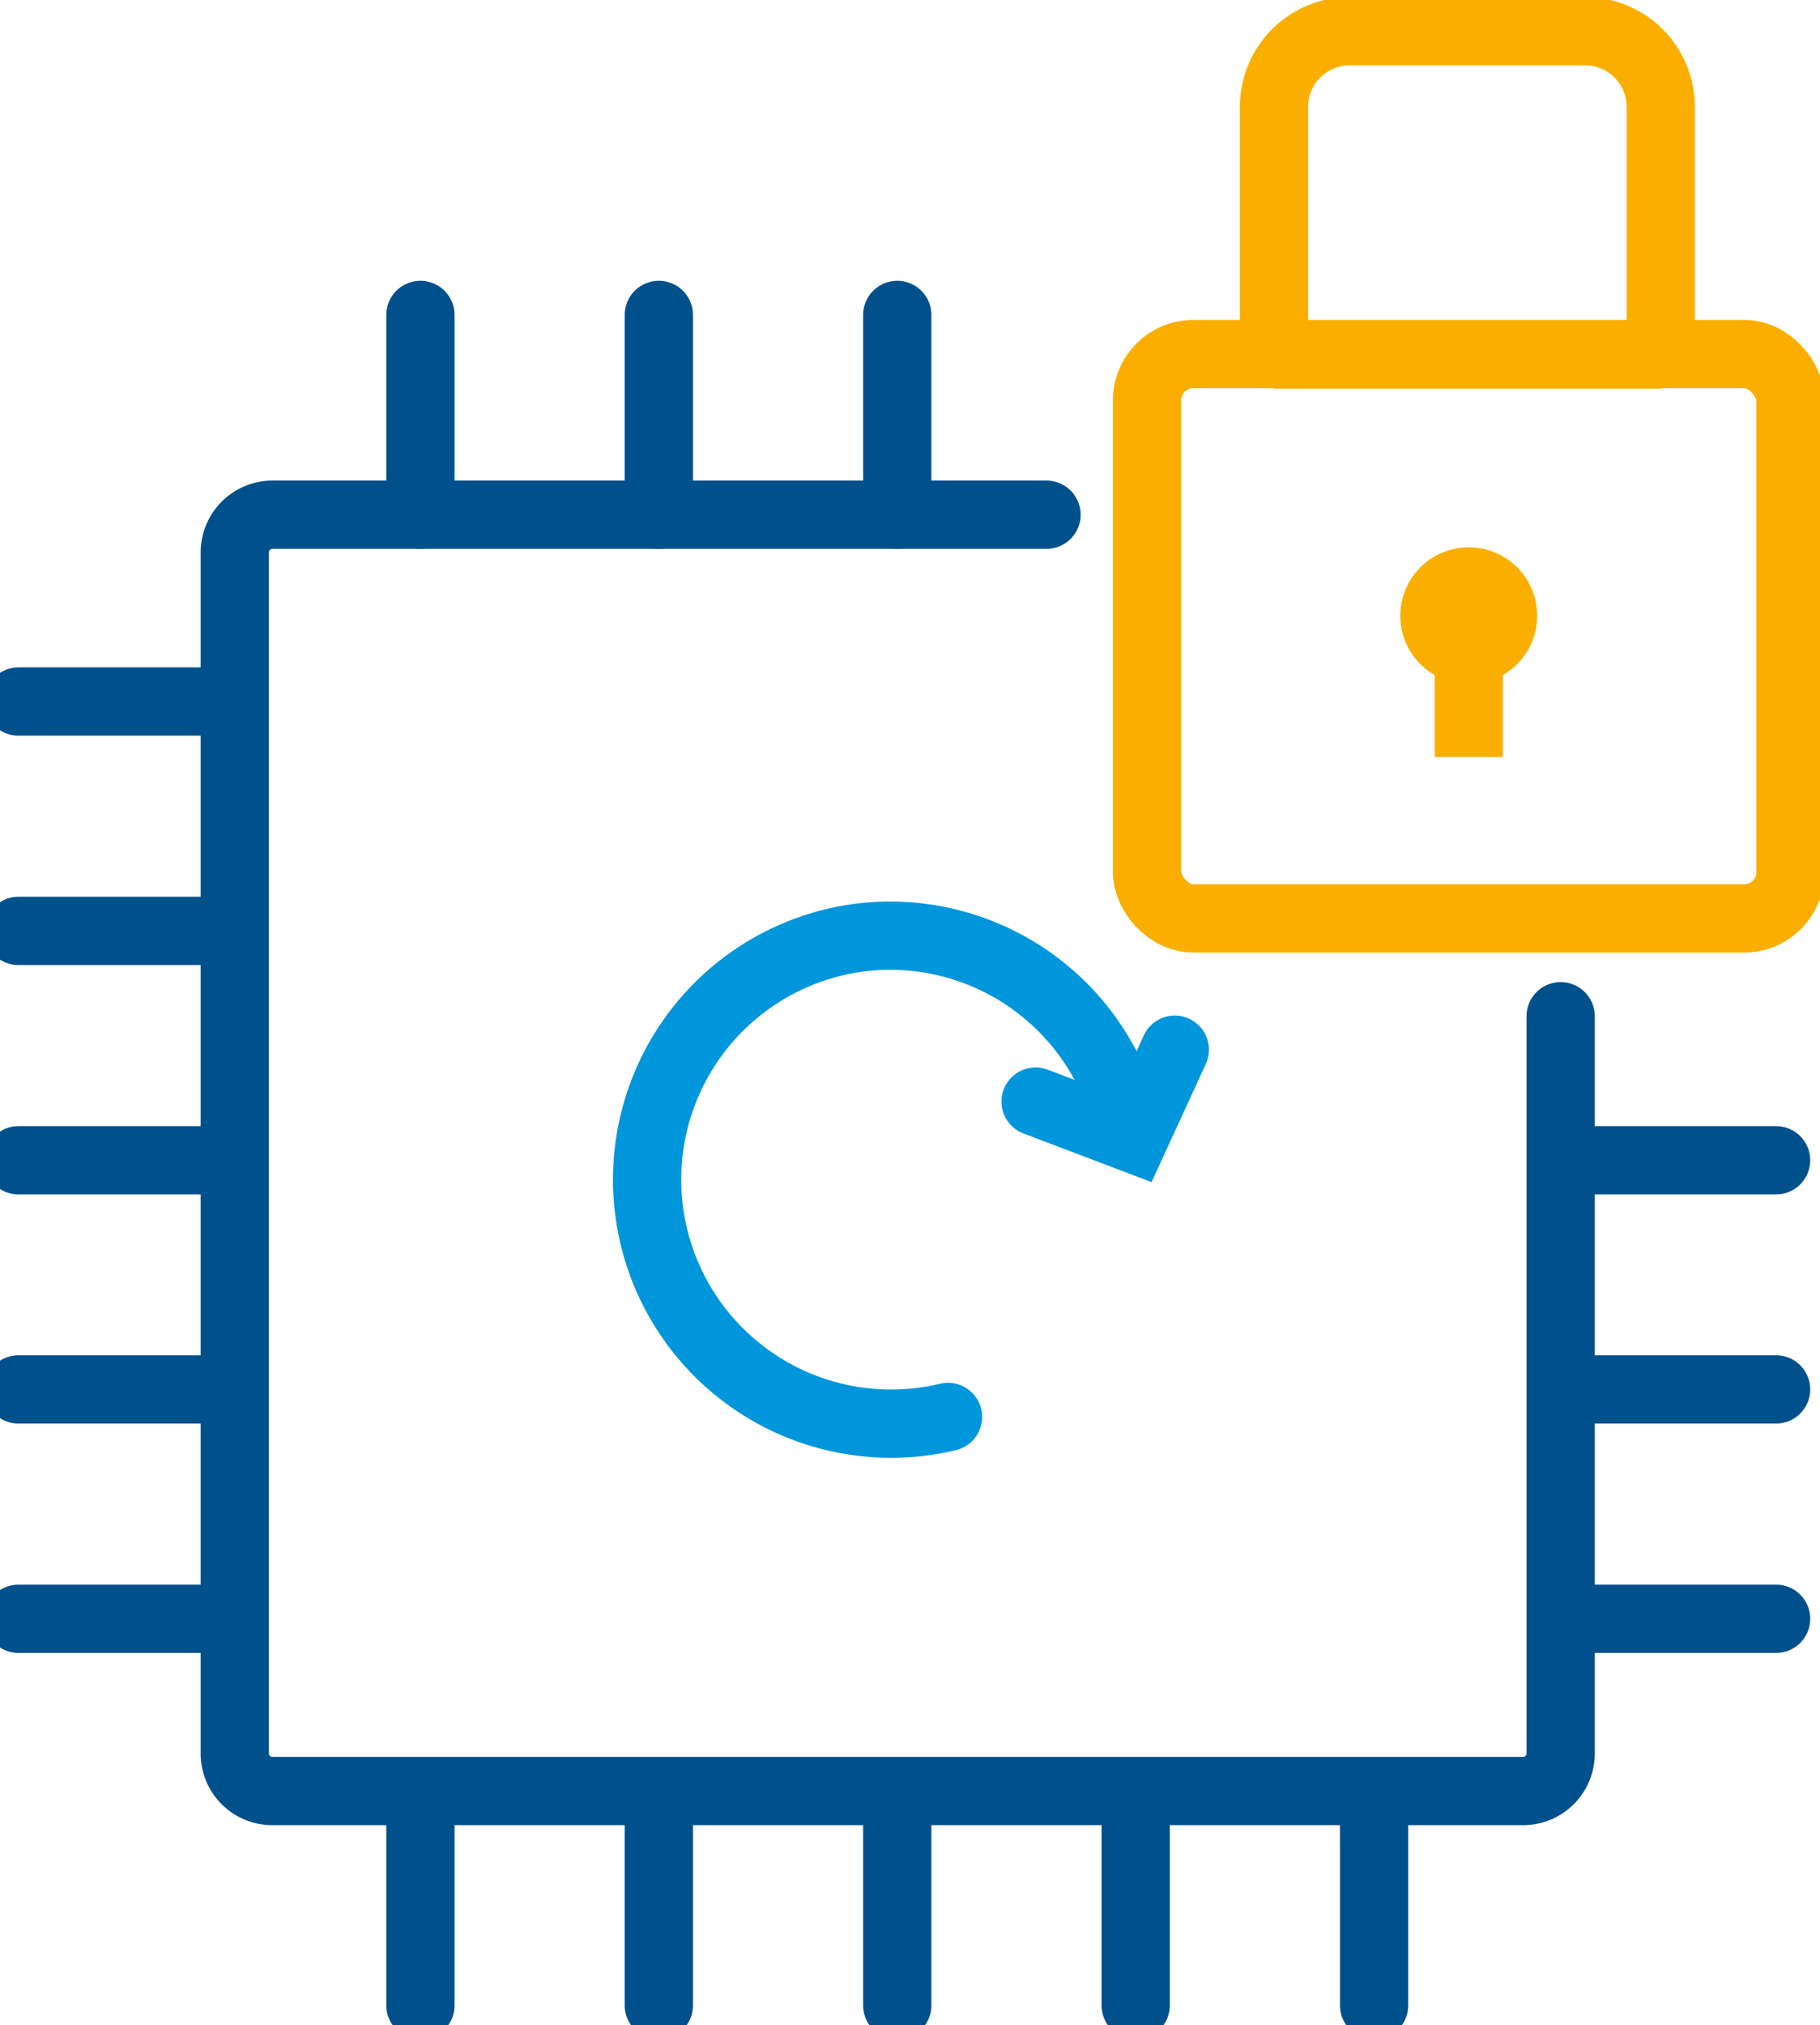 <svg id="Layer_1" data-name="Layer 1" xmlns="http://www.w3.org/2000/svg" viewBox="0 0 80 89"><rect x="50.42" y="15.56" width="28.28" height="24.8" rx="2.03" style="fill:none;stroke:#faaf00;stroke-linecap:square;stroke-linejoin:bevel;stroke-width:3px"/><path d="M59.4,1.37H69.7A3.33,3.33,0,0,1,73,4.7V15.58H56V4.7a3.33,3.33,0,0,1,3.33-3.33Z" style="fill:none;stroke:#faaf00;stroke-linecap:square;stroke-linejoin:bevel;stroke-width:3px"/><circle cx="64.56" cy="27.06" r="1.51" style="fill:none;stroke:#faaf00;stroke-linecap:square;stroke-linejoin:bevel;stroke-width:3px"/><line x1="64.56" y1="28.96" x2="64.56" y2="31.77" style="fill:none;stroke:#faaf00;stroke-linecap:square;stroke-linejoin:bevel;stroke-width:3px"/><path d="M68.6,44.66V77.09a1.65,1.65,0,0,1-1.68,1.62H12a1.65,1.65,0,0,1-1.68-1.62h0V24.24A1.66,1.66,0,0,1,12,22.62H46" style="fill:none;stroke:#00508c;stroke-linecap:round;stroke-linejoin:round;stroke-width:3px"/><line x1="18.48" y1="13.84" x2="18.48" y2="22.62" style="fill:none;stroke:#00508c;stroke-linecap:round;stroke-linejoin:round;stroke-width:3px"/><line x1="28.96" y1="13.84" x2="28.96" y2="22.62" style="fill:none;stroke:#00508c;stroke-linecap:round;stroke-linejoin:round;stroke-width:3px"/><line x1="39.44" y1="13.84" x2="39.44" y2="22.62" style="fill:none;stroke:#00508c;stroke-linecap:round;stroke-linejoin:round;stroke-width:3px"/><line x1="18.48" y1="79.35" x2="18.48" y2="88.13" style="fill:none;stroke:#00508c;stroke-linecap:round;stroke-linejoin:round;stroke-width:3px"/><line x1="28.96" y1="79.35" x2="28.96" y2="88.13" style="fill:none;stroke:#00508c;stroke-linecap:round;stroke-linejoin:round;stroke-width:3px"/><line x1="39.44" y1="79.35" x2="39.44" y2="88.13" style="fill:none;stroke:#00508c;stroke-linecap:round;stroke-linejoin:round;stroke-width:3px"/><line x1="49.92" y1="79.35" x2="49.92" y2="88.13" style="fill:none;stroke:#00508c;stroke-linecap:round;stroke-linejoin:round;stroke-width:3px"/><line x1="60.4" y1="79.35" x2="60.4" y2="88.13" style="fill:none;stroke:#00508c;stroke-linecap:round;stroke-linejoin:round;stroke-width:3px"/><line x1="78.07" y1="50.99" x2="68.93" y2="50.99" style="fill:none;stroke:#00508c;stroke-linecap:round;stroke-linejoin:round;stroke-width:3px"/><line x1="78.07" y1="61.06" x2="68.93" y2="61.06" style="fill:none;stroke:#00508c;stroke-linecap:round;stroke-linejoin:round;stroke-width:3px"/><line x1="78.07" y1="71.14" x2="68.93" y2="71.14" style="fill:none;stroke:#00508c;stroke-linecap:round;stroke-linejoin:round;stroke-width:3px"/><line x1="9.94" y1="30.83" x2="0.81" y2="30.83" style="fill:none;stroke:#00508c;stroke-linecap:round;stroke-linejoin:round;stroke-width:3px"/><line x1="9.94" y1="40.91" x2="0.81" y2="40.91" style="fill:none;stroke:#00508c;stroke-linecap:round;stroke-linejoin:round;stroke-width:3px"/><line x1="9.94" y1="50.99" x2="0.81" y2="50.99" style="fill:none;stroke:#00508c;stroke-linecap:round;stroke-linejoin:round;stroke-width:3px"/><line x1="9.94" y1="61.06" x2="0.81" y2="61.06" style="fill:none;stroke:#00508c;stroke-linecap:round;stroke-linejoin:round;stroke-width:3px"/><line x1="9.94" y1="71.14" x2="0.81" y2="71.14" style="fill:none;stroke:#00508c;stroke-linecap:round;stroke-linejoin:round;stroke-width:3px"/><path d="M41.67,62.27a10.72,10.72,0,1,1-5-20.86,10.59,10.59,0,0,1,2.45-.29,10.71,10.71,0,0,1,10.47,8.42,2.36,2.36,0,0,0,.09.43" style="fill:none;stroke:#0096dc;stroke-linecap:round;stroke-miterlimit:10;stroke-width:3px"/><polyline points="51.64 46.13 49.84 50.05 45.52 48.41" style="fill:none;stroke:#0096dc;stroke-linecap:round;stroke-miterlimit:10;stroke-width:3px"/></svg>